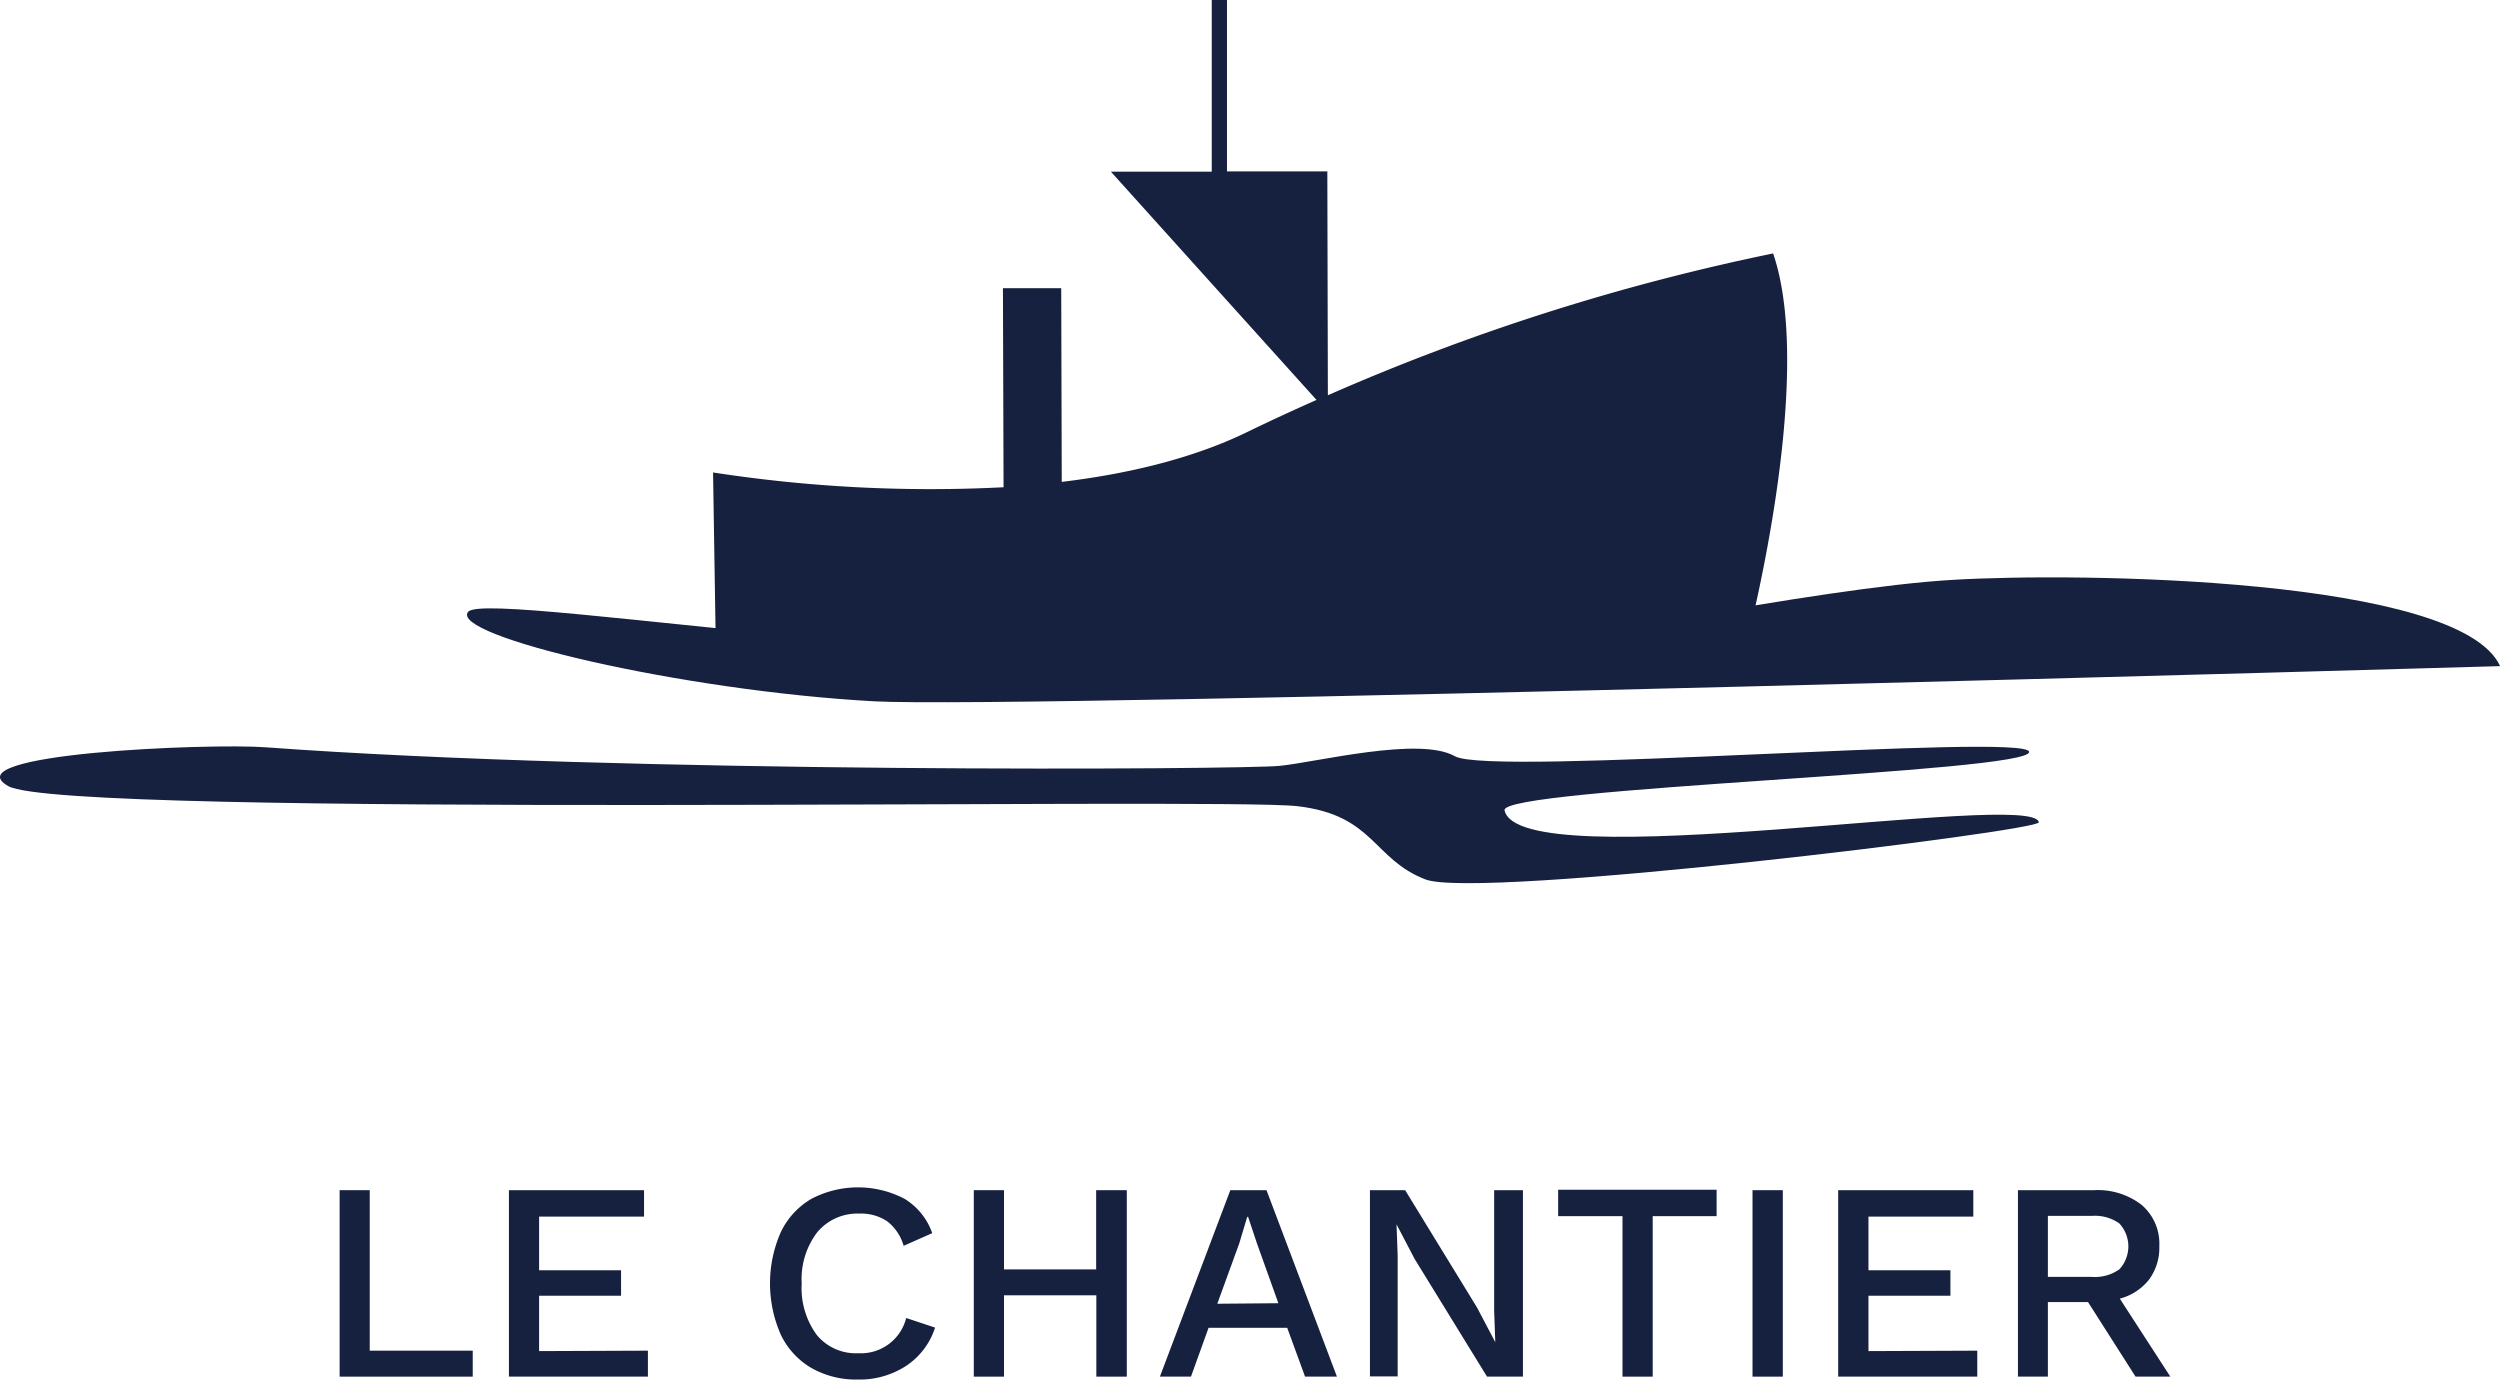 <?xml version="1.0" encoding="utf-8"?><svg xmlns="http://www.w3.org/2000/svg" viewBox="0 0 283.99 156.71"><defs><style>.cls-1{fill:#16203f;}</style></defs><title>logo</title><g id="Calque_2" data-name="Calque 2"><g id="Calque_1-2" data-name="Calque 1"><path class="cls-1" d="M53.7,153.43v2.95H38.58V135.2H42v18.23Z"/><path class="cls-1" d="M73.6,153.43v2.95H57.81V135.2H73.16v3H61.24v6.1h9.31v2.89H61.24v6.29Z"/><path class="cls-1" d="M102.93,155.16a9.67,9.67,0,0,1-5.47,1.55,10.27,10.27,0,0,1-5.3-1.32,8.75,8.75,0,0,1-3.47-3.79,14.44,14.44,0,0,1,0-11.62,8.75,8.75,0,0,1,3.47-3.79,11.4,11.4,0,0,1,10.61,0,7.48,7.48,0,0,1,3.13,3.89l-3.25,1.44a5.39,5.39,0,0,0-1.86-2.78,5.33,5.33,0,0,0-3.17-.88,5.94,5.94,0,0,0-4.77,2.1,8.76,8.76,0,0,0-1.78,5.83,9,9,0,0,0,1.7,5.84,5.73,5.73,0,0,0,4.72,2.09,5.3,5.3,0,0,0,5.45-4l3.28,1.09A8.22,8.22,0,0,1,102.93,155.16Z"/><path class="cls-1" d="M128,135.2v21.18h-3.46v-9.24H114.05v9.24h-3.43V135.2h3.43v9h10.47v-9Z"/><path class="cls-1" d="M146.22,150.83h-8.93l-2,5.55h-3.53l8-21.18h4.11l8,21.18h-3.62Zm-1-2.79-2.44-6.81-1-3h-.1l-.9,3-2.5,6.87Z"/><path class="cls-1" d="M173,156.38h-4.08L160.69,143l-2.05-3.92h0l.13,3.6v13.67h-3.15V135.2h4l8.16,13.32,2.08,3.95h0l-.13-3.6V135.2H173Z"/><path class="cls-1" d="M195,138.15h-7.26v18.23h-3.43V138.15H177v-3H195Z"/><path class="cls-1" d="M202.52,156.38h-3.44V135.2h3.44Z"/><path class="cls-1" d="M224.61,153.43v2.95h-15.8V135.2h15.35v3H212.25v6.1h9.31v2.89h-9.31v6.29Z"/><path class="cls-1" d="M237.19,147.91h-4.56v8.47h-3.4V135.2h8.64a8.12,8.12,0,0,1,5.42,1.68,5.79,5.79,0,0,1,2,4.67,6.09,6.09,0,0,1-1.17,3.81,6.25,6.25,0,0,1-3.32,2.16l5.74,8.86h-3.95Zm-4.56-2.86h5a4.79,4.79,0,0,0,3.11-.85,3.83,3.83,0,0,0,0-5.23,4.79,4.79,0,0,0-3.11-.85h-5Z"/><path class="cls-1" d="M201.42,28.79A251.48,251.48,0,0,0,150.84,44.9l-.06-25.43-11.4,0V0h-1.73V19.5l-11.46,0,23.36,25.93c-2.64,1.17-5.31,2.4-8,3.71-6.22,3-13.56,4.71-20.94,5.6l-.06-22-6.62,0L114,55.35a162.14,162.14,0,0,1-33-1.68l.36,22.74C98.4,81.23,198.1,74.3,198.1,74.3S206.41,43.38,201.42,28.79Z"/><path class="cls-1" d="M284,75.67s-168.09,4.87-184.63,4c-22-1.2-48.41-7.46-46.19-10.17s70.78,9.7,115.89,4.61c4.43-.49,37.64-7.38,52.75-8.24C236.14,65,279.43,65.59,284,75.67Z"/><path class="cls-1" d="M231.6,93.41c.14,1-63.67,8.8-69.67,6.49s-5.81-7.3-14.54-8.32S7.46,93,.94,89.3s22.75-4.89,29.25-4.41c40.73,3,110.92,2.53,115.16,2.11s15.92-3.39,19.93-1.09,64.92-2.7,65.22-.51c.33,2.36-60.15,4.08-59.59,6.65C172.6,99.81,231.09,89.66,231.6,93.41Z"/></g></g></svg>